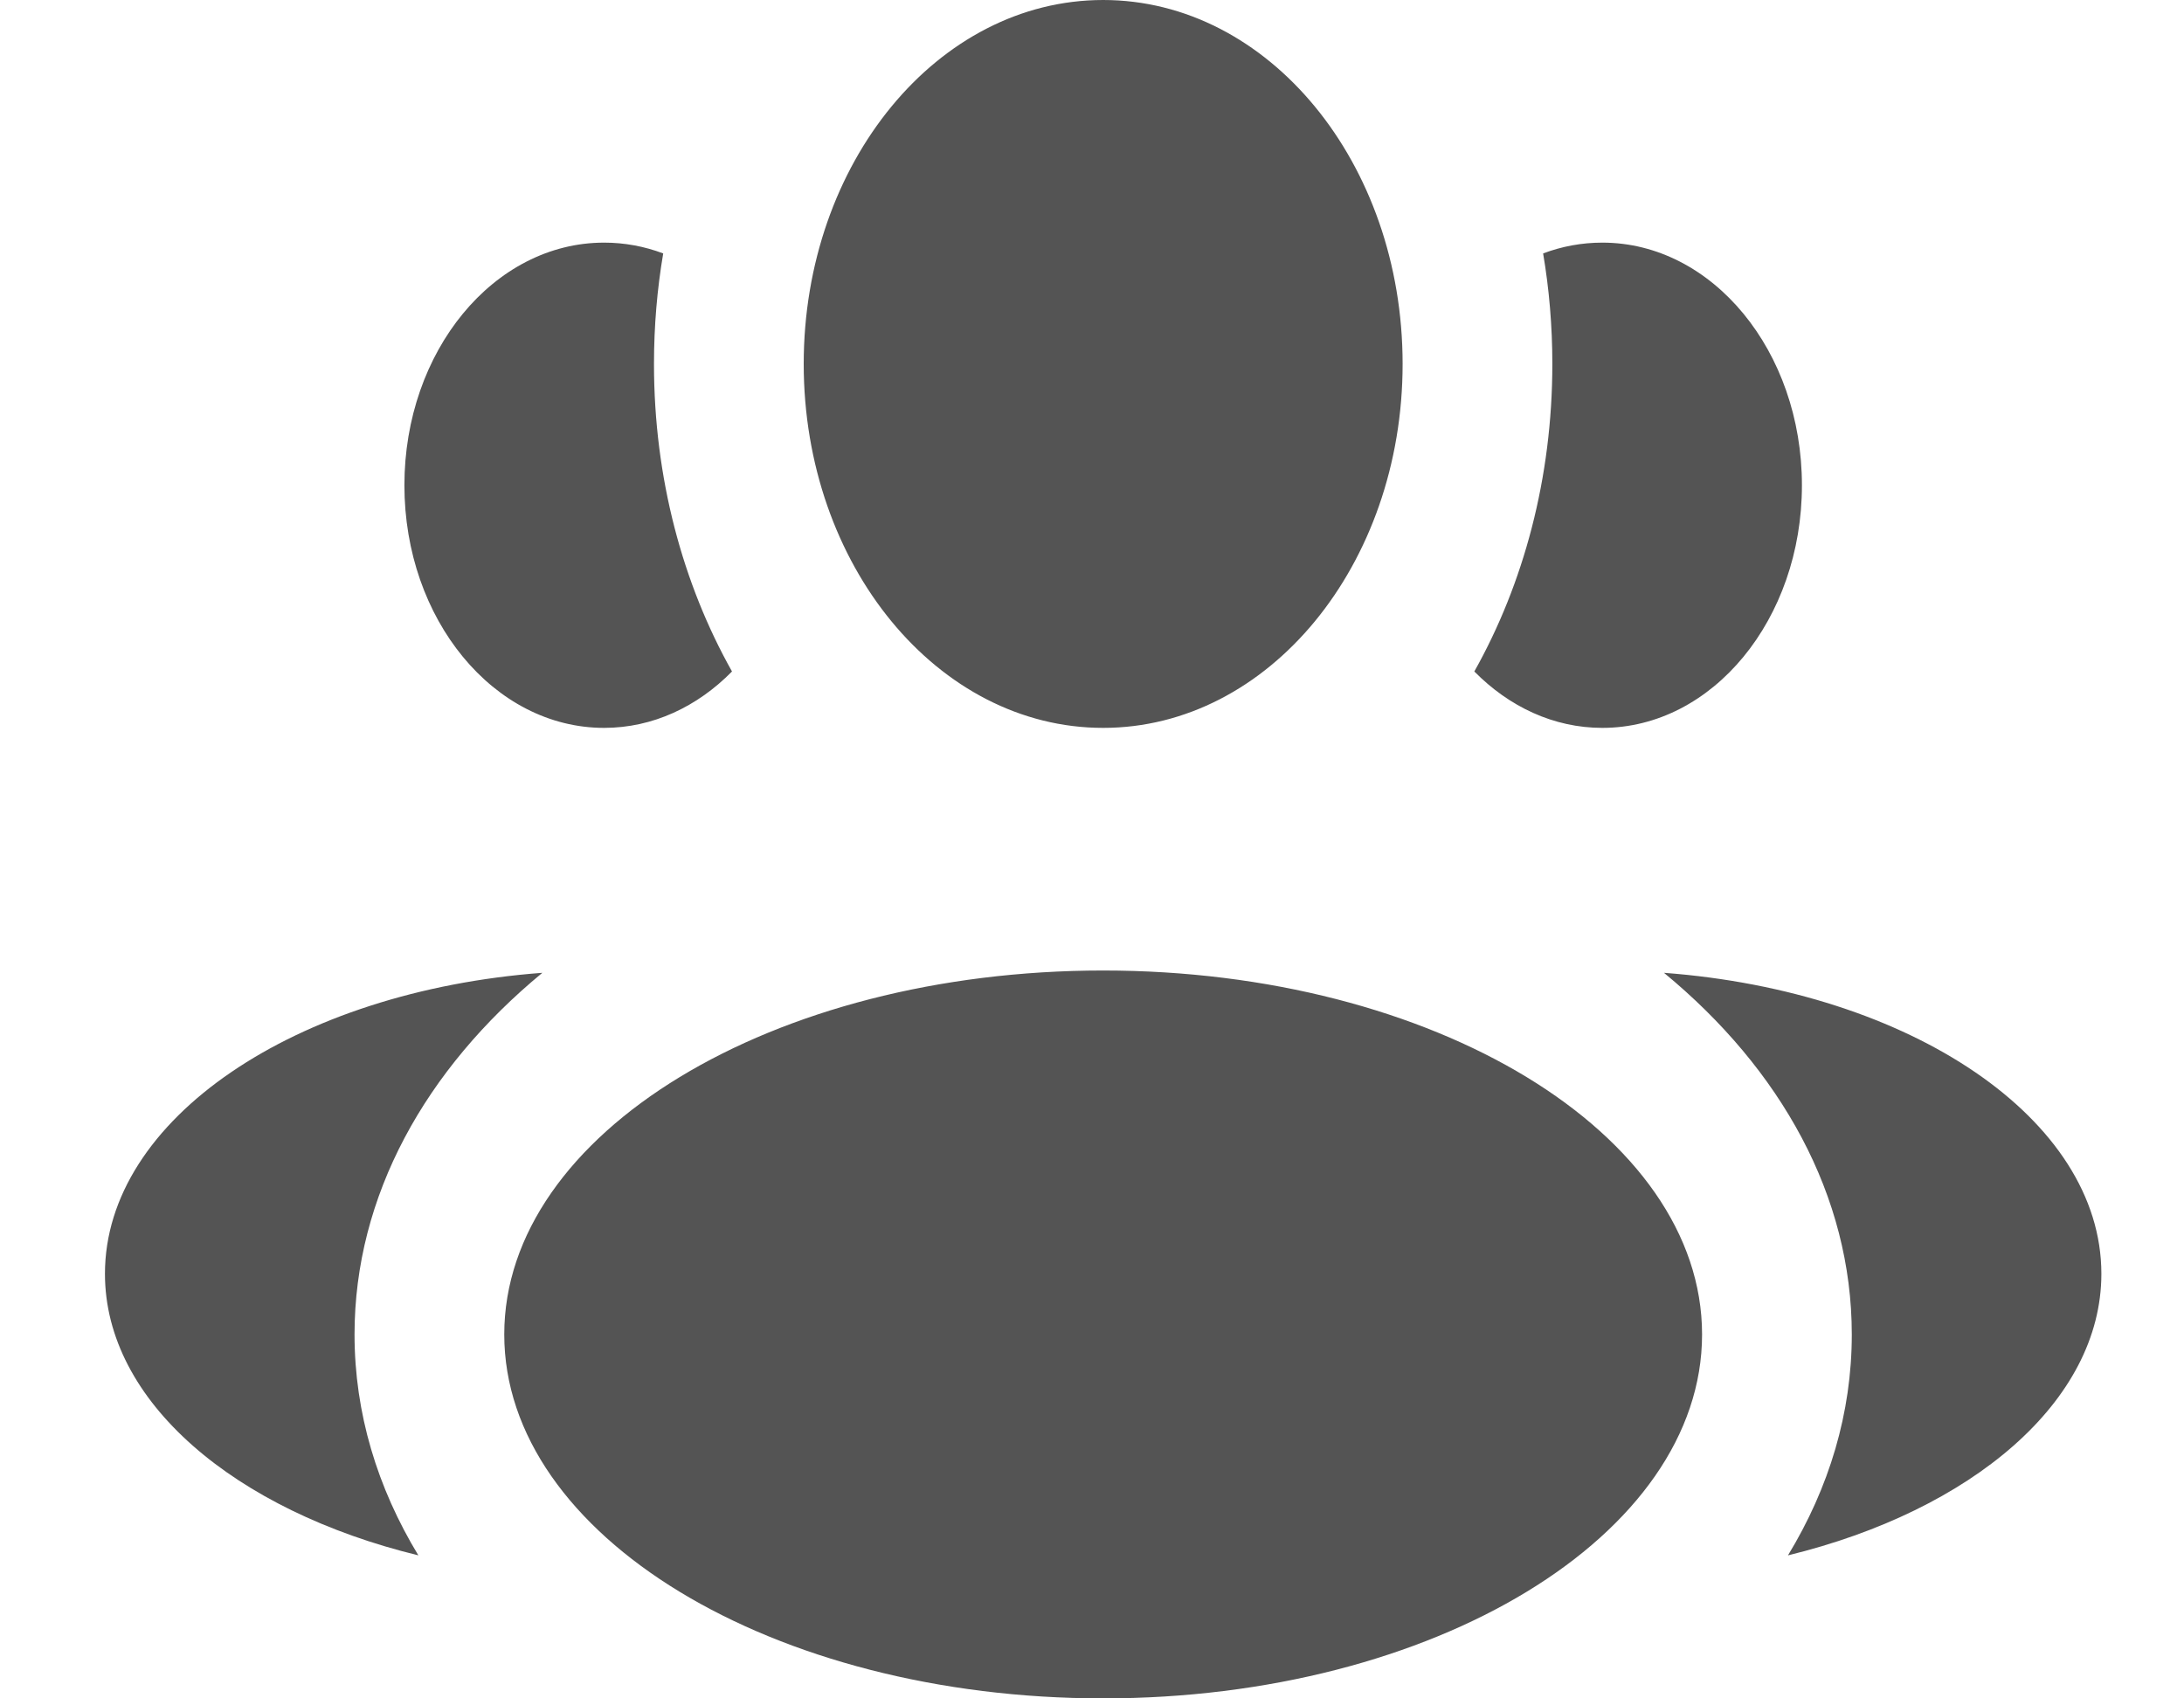<svg width="18" height="14" viewBox="0 0 18 14" fill="none" xmlns="http://www.w3.org/2000/svg">
<g id="user">
<path id="combo shape" fill-rule="evenodd" clip-rule="evenodd" d="M9.092 6C10.455 6 11.56 4.657 11.56 3C11.56 1.343 10.455 0 9.092 0C7.729 0 6.624 1.343 6.624 3C6.624 4.657 7.729 6 9.092 6ZM9.092 14C11.818 14 14.028 12.657 14.028 11C14.028 9.343 11.818 8 9.092 8C6.366 8 4.156 9.343 4.156 11C4.156 12.657 6.366 14 9.092 14ZM4.47 8.019C2.438 8.171 0.865 9.224 0.865 10.5C0.865 11.552 1.934 12.452 3.448 12.821C3.11 12.264 2.922 11.648 2.922 11C2.922 9.857 3.507 8.813 4.47 8.019ZM15.262 11C15.262 11.648 15.075 12.264 14.736 12.821C16.25 12.452 17.319 11.552 17.319 10.5C17.319 9.224 15.746 8.171 13.714 8.019C14.678 8.813 15.262 9.857 15.262 11ZM12.151 5.535C12.557 4.813 12.794 3.94 12.794 3C12.794 2.688 12.768 2.383 12.718 2.089C12.872 2.031 13.036 2 13.206 2C14.114 2 14.851 2.895 14.851 4C14.851 5.105 14.114 6 13.206 6C12.804 6 12.437 5.825 12.151 5.535ZM4.979 2C5.148 2 5.312 2.031 5.466 2.089C5.416 2.383 5.39 2.688 5.39 3C5.39 3.94 5.627 4.813 6.033 5.535C5.748 5.825 5.38 6 4.979 6C4.07 6 3.333 5.105 3.333 4C3.333 2.895 4.07 2 4.979 2Z" fill="#545454"/>
</g>
</svg>
